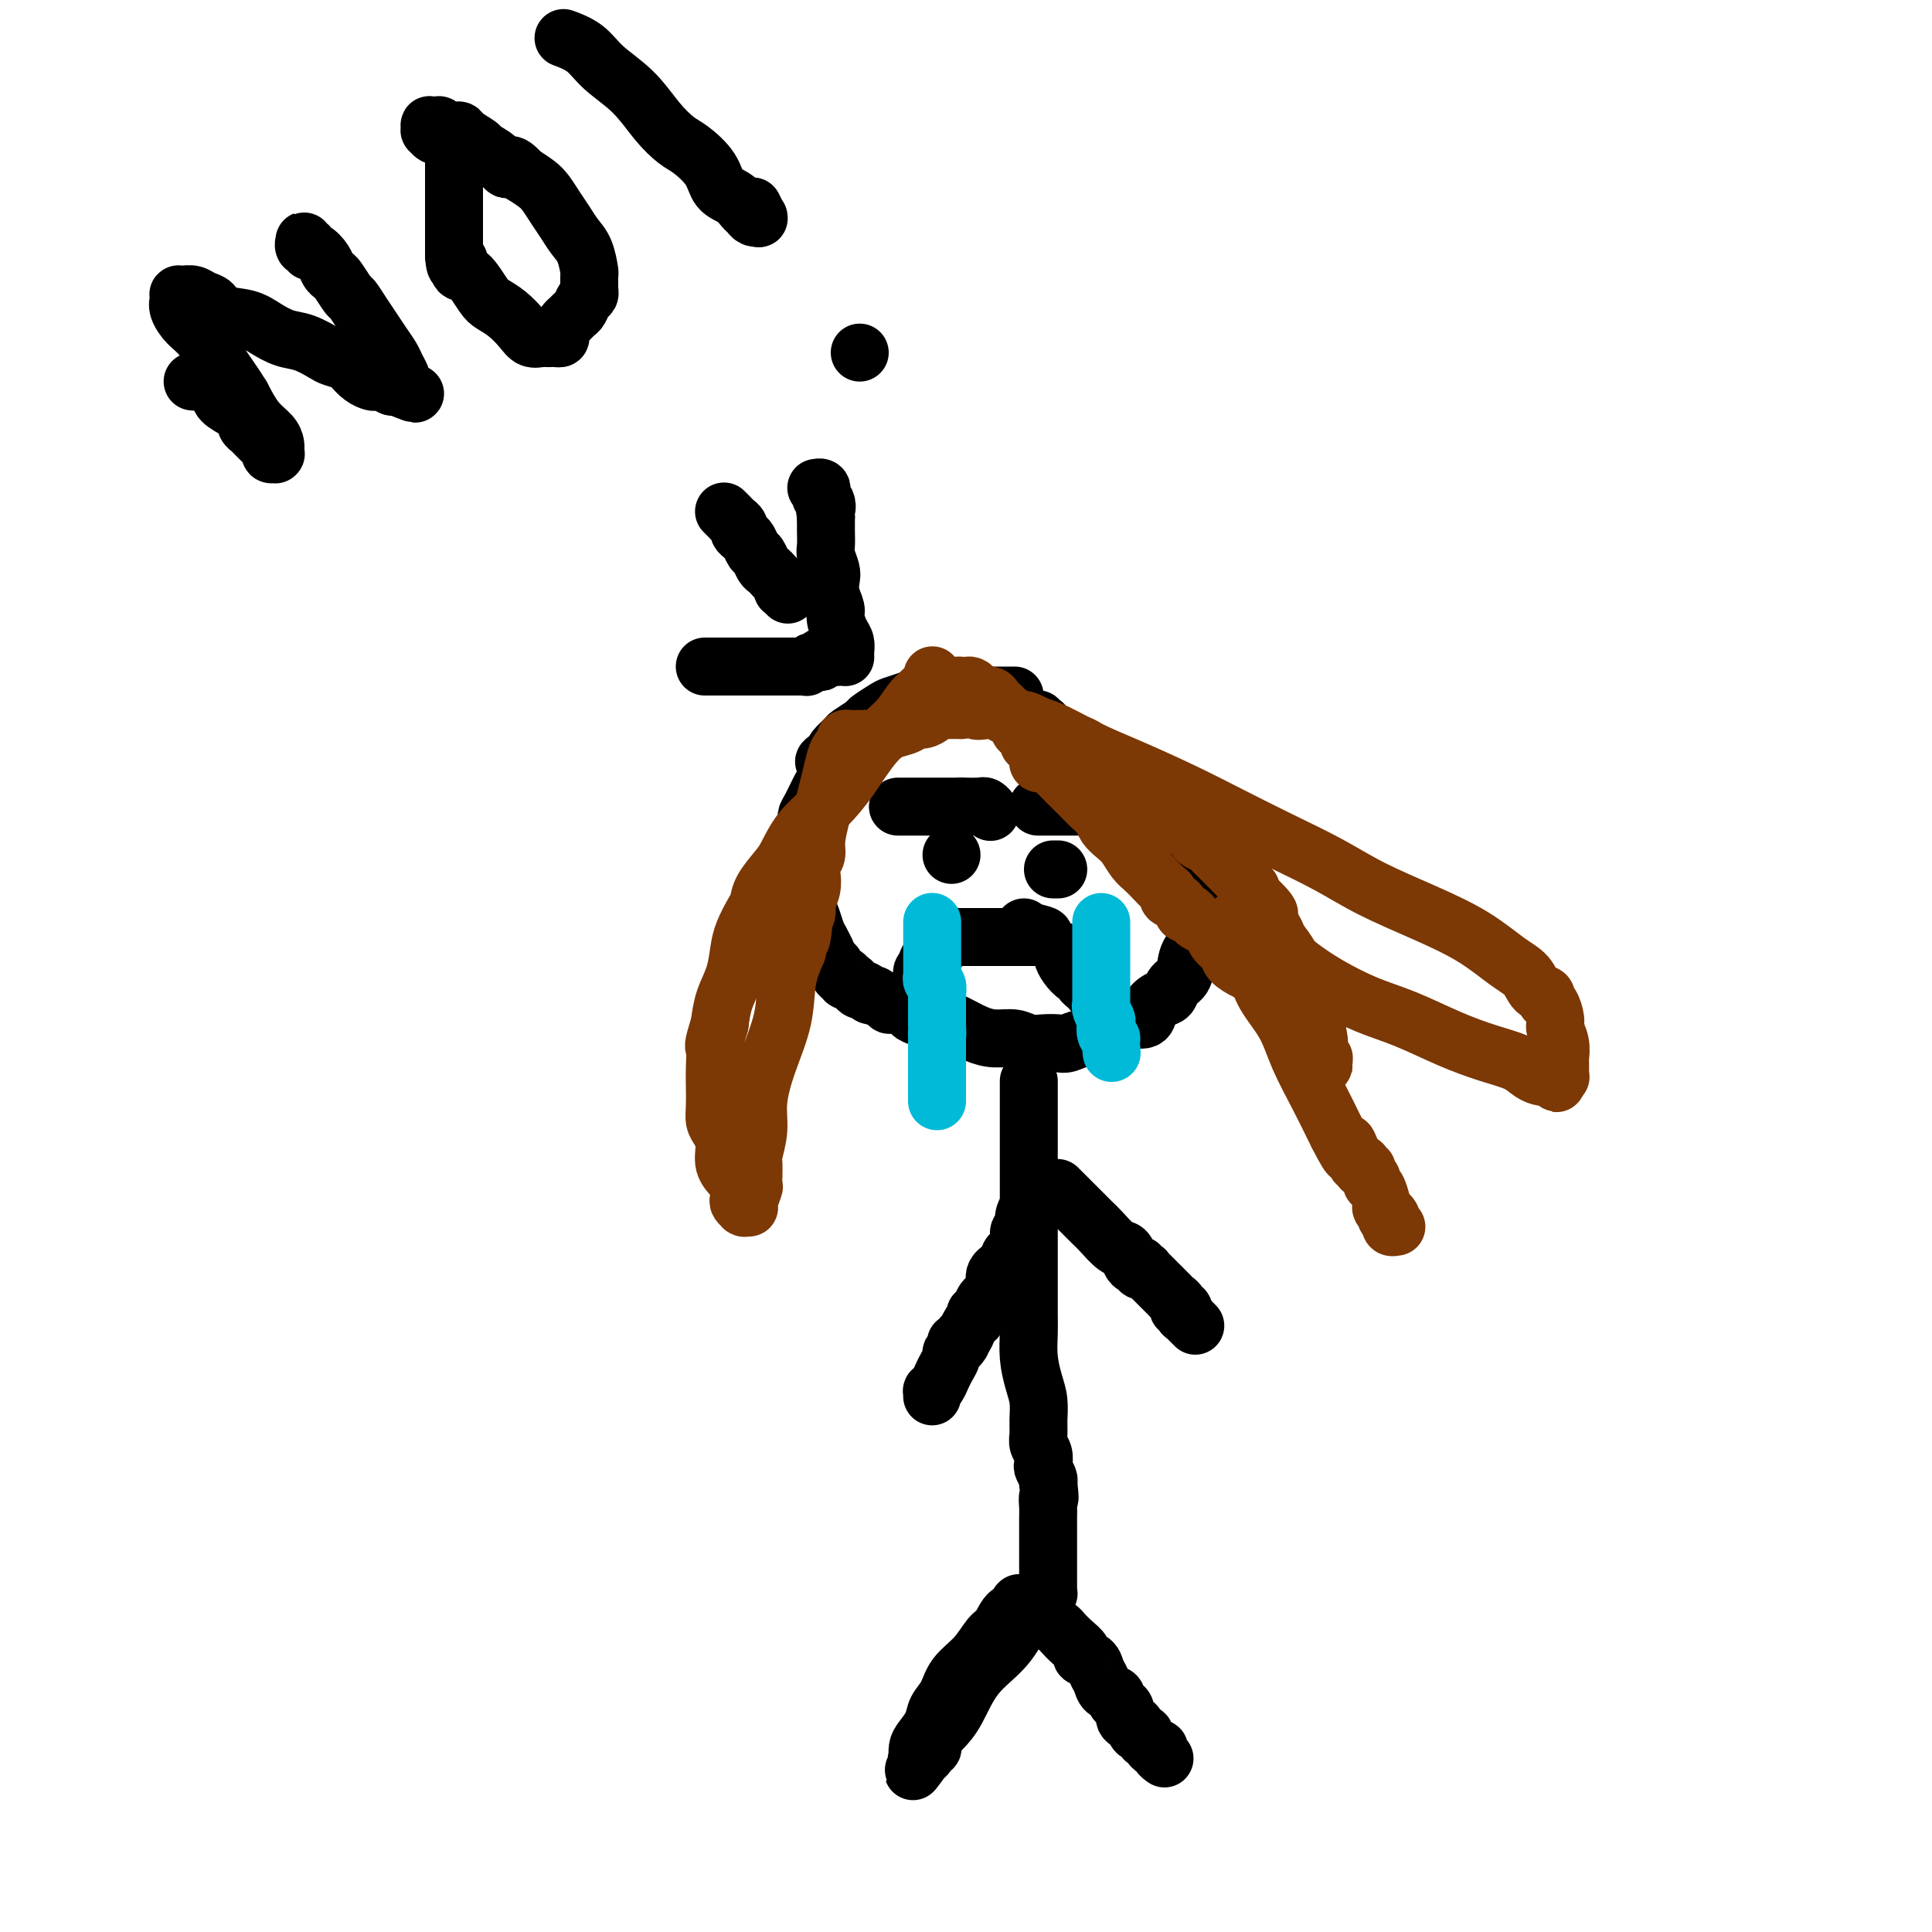 <svg viewBox='0 0 400 400' version='1.1' xmlns='http://www.w3.org/2000/svg' xmlns:xlink='http://www.w3.org/1999/xlink'><g fill='none' stroke='#000000' stroke-width='12' stroke-linecap='round' stroke-linejoin='round'><path d='M210,144c0.065,0.000 0.130,0.000 0,0c-0.130,-0.000 -0.454,-0.000 -1,0c-0.546,0.000 -1.314,0.000 -2,0c-0.686,-0.000 -1.289,-0.001 -2,0c-0.711,0.001 -1.530,0.003 -3,0c-1.470,-0.003 -3.591,-0.012 -5,0c-1.409,0.012 -2.105,0.043 -3,0c-0.895,-0.043 -1.988,-0.162 -3,0c-1.012,0.162 -1.943,0.606 -3,1c-1.057,0.394 -2.242,0.740 -3,1c-0.758,0.260 -1.091,0.436 -2,1c-0.909,0.564 -2.395,1.517 -3,2c-0.605,0.483 -0.331,0.497 -1,1c-0.669,0.503 -2.282,1.496 -3,2c-0.718,0.504 -0.539,0.520 -1,1c-0.461,0.480 -1.560,1.423 -2,2c-0.440,0.577 -0.220,0.789 0,1'/><path d='M173,156c-3.246,2.144 -2.362,1.506 -2,2c0.362,0.494 0.203,2.122 0,3c-0.203,0.878 -0.451,1.006 -1,2c-0.549,0.994 -1.401,2.853 -2,4c-0.599,1.147 -0.945,1.581 -1,2c-0.055,0.419 0.181,0.822 0,2c-0.181,1.178 -0.781,3.131 -1,4c-0.219,0.869 -0.059,0.656 0,1c0.059,0.344 0.015,1.247 0,2c-0.015,0.753 -0.001,1.357 0,2c0.001,0.643 -0.011,1.326 0,2c0.011,0.674 0.044,1.339 0,2c-0.044,0.661 -0.167,1.317 0,2c0.167,0.683 0.623,1.392 1,2c0.377,0.608 0.675,1.114 1,2c0.325,0.886 0.679,2.154 1,3c0.321,0.846 0.611,1.272 1,2c0.389,0.728 0.877,1.758 1,2c0.123,0.242 -0.121,-0.304 0,0c0.121,0.304 0.606,1.459 1,2c0.394,0.541 0.697,0.470 1,1c0.303,0.530 0.606,1.661 1,2c0.394,0.339 0.879,-0.115 1,0c0.121,0.115 -0.122,0.800 0,1c0.122,0.200 0.610,-0.086 1,0c0.390,0.086 0.682,0.545 1,1c0.318,0.455 0.663,0.905 1,1c0.337,0.095 0.668,-0.167 1,0c0.332,0.167 0.666,0.762 1,1c0.334,0.238 0.667,0.119 1,0'/><path d='M181,206c1.634,1.090 1.717,0.817 2,1c0.283,0.183 0.764,0.824 1,1c0.236,0.176 0.226,-0.111 1,0c0.774,0.111 2.331,0.620 3,1c0.669,0.380 0.450,0.630 1,1c0.550,0.370 1.868,0.860 3,1c1.132,0.140 2.078,-0.069 3,0c0.922,0.069 1.822,0.414 3,1c1.178,0.586 2.636,1.411 4,2c1.364,0.589 2.634,0.942 4,1c1.366,0.058 2.826,-0.180 4,0c1.174,0.180 2.060,0.776 3,1c0.940,0.224 1.932,0.075 3,0c1.068,-0.075 2.210,-0.075 3,0c0.790,0.075 1.227,0.224 2,0c0.773,-0.224 1.882,-0.821 3,-1c1.118,-0.179 2.244,0.059 3,0c0.756,-0.059 1.143,-0.414 2,-1c0.857,-0.586 2.183,-1.404 3,-2c0.817,-0.596 1.126,-0.971 2,-1c0.874,-0.029 2.313,0.287 3,0c0.687,-0.287 0.622,-1.177 1,-2c0.378,-0.823 1.199,-1.578 2,-2c0.801,-0.422 1.580,-0.511 2,-1c0.420,-0.489 0.480,-1.380 1,-2c0.520,-0.620 1.501,-0.971 2,-2c0.499,-1.029 0.515,-2.737 1,-4c0.485,-1.263 1.439,-2.081 2,-3c0.561,-0.919 0.728,-1.940 1,-3c0.272,-1.060 0.649,-2.160 1,-3c0.351,-0.840 0.675,-1.420 1,-2'/><path d='M251,187c0.932,-2.492 0.262,-1.223 0,-1c-0.262,0.223 -0.115,-0.600 0,-1c0.115,-0.400 0.199,-0.376 0,-1c-0.199,-0.624 -0.679,-1.894 -1,-3c-0.321,-1.106 -0.482,-2.046 -1,-3c-0.518,-0.954 -1.393,-1.920 -2,-3c-0.607,-1.080 -0.946,-2.274 -1,-3c-0.054,-0.726 0.179,-0.983 0,-1c-0.179,-0.017 -0.769,0.207 -1,0c-0.231,-0.207 -0.104,-0.844 0,-1c0.104,-0.156 0.186,0.168 0,0c-0.186,-0.168 -0.639,-0.830 -1,-1c-0.361,-0.170 -0.632,0.151 -1,0c-0.368,-0.151 -0.835,-0.773 -1,-1c-0.165,-0.227 -0.028,-0.060 0,0c0.028,0.060 -0.052,0.012 0,0c0.052,-0.012 0.235,0.012 0,0c-0.235,-0.012 -0.890,-0.058 -1,0c-0.110,0.058 0.325,0.222 0,0c-0.325,-0.222 -1.410,-0.829 -2,-1c-0.590,-0.171 -0.684,0.094 -1,0c-0.316,-0.094 -0.855,-0.547 -1,-1c-0.145,-0.453 0.105,-0.906 0,-1c-0.105,-0.094 -0.564,0.171 -1,0c-0.436,-0.171 -0.848,-0.778 -1,-1c-0.152,-0.222 -0.044,-0.060 0,0c0.044,0.060 0.026,0.016 0,0c-0.026,-0.016 -0.058,-0.004 0,0c0.058,0.004 0.208,0.001 0,0c-0.208,-0.001 -0.774,-0.000 -1,0c-0.226,0.000 -0.113,0.000 0,0'/><path d='M234,164c-1.770,-1.016 -1.195,-1.056 -1,-1c0.195,0.056 0.011,0.208 0,0c-0.011,-0.208 0.152,-0.777 0,-1c-0.152,-0.223 -0.619,-0.101 -1,0c-0.381,0.101 -0.677,0.181 -1,0c-0.323,-0.181 -0.674,-0.623 -1,-1c-0.326,-0.377 -0.626,-0.690 -1,-1c-0.374,-0.310 -0.820,-0.618 -1,-1c-0.180,-0.382 -0.093,-0.837 0,-1c0.093,-0.163 0.191,-0.035 0,0c-0.191,0.035 -0.670,-0.022 -1,0c-0.330,0.022 -0.512,0.122 -1,0c-0.488,-0.122 -1.282,-0.466 -2,-1c-0.718,-0.534 -1.359,-1.257 -2,-2c-0.641,-0.743 -1.281,-1.506 -2,-2c-0.719,-0.494 -1.517,-0.720 -2,-1c-0.483,-0.280 -0.650,-0.615 -1,-1c-0.350,-0.385 -0.881,-0.821 -1,-1c-0.119,-0.179 0.175,-0.099 0,0c-0.175,0.099 -0.820,0.219 -1,0c-0.180,-0.219 0.106,-0.777 0,-1c-0.106,-0.223 -0.603,-0.112 -1,0c-0.397,0.112 -0.695,0.226 -1,0c-0.305,-0.226 -0.617,-0.793 -1,-1c-0.383,-0.207 -0.838,-0.056 -1,0c-0.162,0.056 -0.029,0.015 0,0c0.029,-0.015 -0.044,-0.004 0,0c0.044,0.004 0.204,0.001 0,0c-0.204,-0.001 -0.773,-0.000 -1,0c-0.227,0.000 -0.114,0.000 0,0'/><path d='M210,148c-3.940,-2.476 -1.792,-0.667 -1,0c0.792,0.667 0.226,0.190 0,0c-0.226,-0.190 -0.113,-0.095 0,0'/><path d='M197,177c0.000,0.000 0.000,0.000 0,0c0.000,0.000 0.000,0.000 0,0c0.000,0.000 0.000,0.000 0,0'/><path d='M219,180c-0.030,0.000 -0.060,0.000 0,0c0.060,0.000 0.208,0.000 0,0c-0.208,0.000 -0.774,0.000 -1,0c-0.226,0.000 -0.113,0.000 0,0'/><path d='M197,194c-0.006,0.000 -0.013,0.000 0,0c0.013,0.000 0.045,0.000 0,0c-0.045,0.000 -0.167,0.000 0,0c0.167,-0.000 0.623,0.000 1,0c0.377,0.000 0.675,0.000 1,0c0.325,0.000 0.679,0.000 1,0c0.321,0.000 0.611,0.000 1,0c0.389,0.000 0.878,0.000 1,0c0.122,0.000 -0.122,0.000 0,0c0.122,0.000 0.609,0.000 1,0c0.391,0.000 0.685,0.000 1,0c0.315,0.000 0.650,0.000 1,0c0.350,0.000 0.713,0.000 1,0c0.287,0.000 0.496,0.000 1,0c0.504,0.000 1.302,0.000 2,0c0.698,0.000 1.297,-0.000 2,0c0.703,0.000 1.509,0.000 2,0c0.491,0.000 0.668,-0.000 1,0c0.332,0.000 0.820,0.000 1,0c0.180,0.000 0.051,-0.000 0,0c-0.051,0.000 -0.026,0.000 0,0'/><path d='M215,194c2.679,-0.167 0.375,-0.583 -1,-1c-1.375,-0.417 -1.821,-0.833 -2,-1c-0.179,-0.167 -0.089,-0.083 0,0'/><path d='M150,106c-0.091,-0.089 -0.183,-0.179 0,0c0.183,0.179 0.640,0.626 1,1c0.360,0.374 0.621,0.677 1,1c0.379,0.323 0.875,0.668 1,1c0.125,0.332 -0.121,0.651 0,1c0.121,0.349 0.610,0.727 1,1c0.390,0.273 0.682,0.440 1,1c0.318,0.560 0.663,1.512 1,2c0.337,0.488 0.668,0.512 1,1c0.332,0.488 0.667,1.440 1,2c0.333,0.560 0.663,0.728 1,1c0.337,0.272 0.679,0.647 1,1c0.321,0.353 0.621,0.682 1,1c0.379,0.318 0.837,0.625 1,1c0.163,0.375 0.030,0.819 0,1c-0.030,0.181 0.044,0.100 0,0c-0.044,-0.100 -0.204,-0.219 0,0c0.204,0.219 0.773,0.777 1,1c0.227,0.223 0.114,0.112 0,0'/><path d='M146,138c0.025,0.000 0.051,0.000 0,0c-0.051,-0.000 -0.177,-0.000 0,0c0.177,0.000 0.657,0.000 1,0c0.343,-0.000 0.550,-0.000 1,0c0.450,0.000 1.145,0.000 2,0c0.855,-0.000 1.872,-0.000 3,0c1.128,0.000 2.367,0.000 3,0c0.633,-0.000 0.660,-0.000 1,0c0.340,0.000 0.994,0.000 2,0c1.006,-0.000 2.365,-0.000 3,0c0.635,0.000 0.548,0.001 1,0c0.452,-0.001 1.445,-0.004 2,0c0.555,0.004 0.673,0.015 1,0c0.327,-0.015 0.862,-0.056 1,0c0.138,0.056 -0.122,0.207 0,0c0.122,-0.207 0.625,-0.774 1,-1c0.375,-0.226 0.622,-0.113 1,0c0.378,0.113 0.889,0.226 1,0c0.111,-0.226 -0.176,-0.793 0,-1c0.176,-0.207 0.817,-0.056 1,0c0.183,0.056 -0.090,0.016 0,0c0.090,-0.016 0.545,-0.008 1,0'/><path d='M172,136c4.204,-0.309 1.715,-0.083 1,0c-0.715,0.083 0.344,0.022 1,0c0.656,-0.022 0.908,-0.006 1,0c0.092,0.006 0.025,0.002 0,0c-0.025,-0.002 -0.007,-0.000 0,0c0.007,0.000 0.002,-0.000 0,0c-0.002,0.000 -0.000,0.001 0,0c0.000,-0.001 -0.000,-0.002 0,0c0.000,0.002 0.001,0.008 0,0c-0.001,-0.008 -0.003,-0.032 0,0c0.003,0.032 0.011,0.118 0,0c-0.011,-0.118 -0.040,-0.439 0,-1c0.040,-0.561 0.151,-1.360 0,-2c-0.151,-0.640 -0.562,-1.120 -1,-2c-0.438,-0.880 -0.901,-2.160 -1,-3c-0.099,-0.840 0.166,-1.240 0,-2c-0.166,-0.760 -0.762,-1.879 -1,-3c-0.238,-1.121 -0.116,-2.244 0,-3c0.116,-0.756 0.227,-1.143 0,-2c-0.227,-0.857 -0.793,-2.183 -1,-3c-0.207,-0.817 -0.055,-1.126 0,-2c0.055,-0.874 0.015,-2.312 0,-3c-0.015,-0.688 -0.004,-0.625 0,-1c0.004,-0.375 0.002,-1.187 0,-2'/><path d='M171,107c-0.635,-4.428 -0.222,-2.497 0,-2c0.222,0.497 0.252,-0.441 0,-1c-0.252,-0.559 -0.786,-0.738 -1,-1c-0.214,-0.262 -0.109,-0.606 0,-1c0.109,-0.394 0.222,-0.837 0,-1c-0.222,-0.163 -0.778,-0.047 -1,0c-0.222,0.047 -0.111,0.023 0,0'/><path d='M40,79c-0.107,-0.013 -0.214,-0.026 0,0c0.214,0.026 0.747,0.091 1,0c0.253,-0.091 0.224,-0.337 1,0c0.776,0.337 2.355,1.256 3,2c0.645,0.744 0.354,1.312 1,2c0.646,0.688 2.229,1.494 3,2c0.771,0.506 0.730,0.712 1,1c0.270,0.288 0.851,0.659 1,1c0.149,0.341 -0.133,0.651 0,1c0.133,0.349 0.681,0.737 1,1c0.319,0.263 0.410,0.400 1,1c0.590,0.600 1.678,1.663 2,2c0.322,0.337 -0.124,-0.053 0,0c0.124,0.053 0.818,0.550 1,1c0.182,0.450 -0.147,0.853 0,1c0.147,0.147 0.771,0.036 1,0c0.229,-0.036 0.062,0.002 0,0c-0.062,-0.002 -0.018,-0.045 0,0c0.018,0.045 0.010,0.176 0,0c-0.010,-0.176 -0.022,-0.660 0,-1c0.022,-0.340 0.078,-0.534 0,-1c-0.078,-0.466 -0.290,-1.202 -1,-2c-0.710,-0.798 -1.917,-1.656 -3,-3c-1.083,-1.344 -2.041,-3.172 -3,-5'/><path d='M50,82c-1.786,-2.889 -2.752,-4.111 -4,-6c-1.248,-1.889 -2.779,-4.443 -4,-6c-1.221,-1.557 -2.132,-2.116 -3,-3c-0.868,-0.884 -1.695,-2.093 -2,-3c-0.305,-0.907 -0.090,-1.512 0,-2c0.090,-0.488 0.054,-0.860 0,-1c-0.054,-0.140 -0.127,-0.050 0,0c0.127,0.050 0.454,0.059 1,0c0.546,-0.059 1.311,-0.185 2,0c0.689,0.185 1.303,0.682 2,1c0.697,0.318 1.477,0.456 2,1c0.523,0.544 0.789,1.493 2,2c1.211,0.507 3.368,0.574 5,1c1.632,0.426 2.739,1.213 4,2c1.261,0.787 2.674,1.573 4,2c1.326,0.427 2.564,0.495 4,1c1.436,0.505 3.070,1.448 4,2c0.930,0.552 1.156,0.712 2,1c0.844,0.288 2.305,0.704 3,1c0.695,0.296 0.624,0.470 1,1c0.376,0.530 1.200,1.414 2,2c0.800,0.586 1.577,0.875 2,1c0.423,0.125 0.492,0.086 1,0c0.508,-0.086 1.457,-0.219 2,0c0.543,0.219 0.681,0.791 1,1c0.319,0.209 0.817,0.056 1,0c0.183,-0.056 0.049,-0.015 0,0c-0.049,0.015 -0.014,0.004 0,0c0.014,-0.004 0.007,-0.002 0,0'/><path d='M82,80c7.188,2.943 2.659,0.801 1,0c-1.659,-0.801 -0.448,-0.259 0,0c0.448,0.259 0.132,0.236 0,0c-0.132,-0.236 -0.080,-0.685 0,-1c0.080,-0.315 0.187,-0.496 0,-1c-0.187,-0.504 -0.669,-1.331 -1,-2c-0.331,-0.669 -0.513,-1.181 -1,-2c-0.487,-0.819 -1.281,-1.943 -2,-3c-0.719,-1.057 -1.362,-2.045 -2,-3c-0.638,-0.955 -1.270,-1.877 -2,-3c-0.730,-1.123 -1.558,-2.447 -2,-3c-0.442,-0.553 -0.499,-0.336 -1,-1c-0.501,-0.664 -1.447,-2.210 -2,-3c-0.553,-0.790 -0.712,-0.823 -1,-1c-0.288,-0.177 -0.703,-0.496 -1,-1c-0.297,-0.504 -0.476,-1.192 -1,-2c-0.524,-0.808 -1.394,-1.737 -2,-2c-0.606,-0.263 -0.947,0.139 -1,0c-0.053,-0.139 0.182,-0.818 0,-1c-0.182,-0.182 -0.781,0.133 -1,0c-0.219,-0.133 -0.059,-0.715 0,-1c0.059,-0.285 0.016,-0.272 0,0c-0.016,0.272 -0.004,0.804 0,1c0.004,0.196 0.001,0.056 0,0c-0.001,-0.056 -0.001,-0.028 0,0'/><path d='M94,30c0.000,0.004 0.000,0.008 0,0c0.000,-0.008 0.000,-0.027 0,0c0.000,0.027 0.000,0.102 0,0c0.000,-0.102 0.000,-0.379 0,0c0.000,0.379 0.000,1.414 0,2c0.000,0.586 0.000,0.722 0,1c0.000,0.278 0.000,0.698 0,1c0.000,0.302 0.000,0.485 0,1c0.000,0.515 0.000,1.360 0,2c0.000,0.640 -0.000,1.073 0,2c0.000,0.927 0.000,2.347 0,3c0.000,0.653 0.000,0.537 0,1c0.000,0.463 0.000,1.503 0,2c0.000,0.497 0.000,0.452 0,1c0.000,0.548 0.000,1.691 0,2c0.000,0.309 -0.000,-0.216 0,0c0.000,0.216 0.000,1.174 0,2c0.000,0.826 -0.000,1.522 0,2c0.000,0.478 0.000,0.739 0,1'/><path d='M94,53c0.248,3.664 0.866,1.324 1,1c0.134,-0.324 -0.218,1.368 0,2c0.218,0.632 1.007,0.203 2,1c0.993,0.797 2.191,2.820 3,4c0.809,1.180 1.229,1.518 2,2c0.771,0.482 1.894,1.110 3,2c1.106,0.890 2.194,2.042 3,3c0.806,0.958 1.329,1.721 2,2c0.671,0.279 1.490,0.075 2,0c0.510,-0.075 0.710,-0.022 1,0c0.290,0.022 0.669,0.013 1,0c0.331,-0.013 0.613,-0.031 1,0c0.387,0.031 0.877,0.110 1,0c0.123,-0.110 -0.122,-0.410 0,-1c0.122,-0.590 0.610,-1.471 1,-2c0.390,-0.529 0.683,-0.705 1,-1c0.317,-0.295 0.659,-0.709 1,-1c0.341,-0.291 0.680,-0.458 1,-1c0.320,-0.542 0.622,-1.459 1,-2c0.378,-0.541 0.834,-0.706 1,-1c0.166,-0.294 0.042,-0.719 0,-1c-0.042,-0.281 -0.003,-0.420 0,-1c0.003,-0.580 -0.030,-1.600 0,-2c0.030,-0.400 0.121,-0.179 0,-1c-0.121,-0.821 -0.455,-2.685 -1,-4c-0.545,-1.315 -1.300,-2.081 -2,-3c-0.700,-0.919 -1.345,-1.989 -2,-3c-0.655,-1.011 -1.320,-1.962 -2,-3c-0.680,-1.038 -1.375,-2.164 -2,-3c-0.625,-0.836 -1.178,-1.382 -2,-2c-0.822,-0.618 -1.911,-1.309 -3,-2'/><path d='M108,36c-2.772,-3.229 -2.701,-1.303 -3,-1c-0.299,0.303 -0.968,-1.019 -2,-2c-1.032,-0.981 -2.425,-1.621 -3,-2c-0.575,-0.379 -0.330,-0.498 -1,-1c-0.670,-0.502 -2.256,-1.388 -3,-2c-0.744,-0.612 -0.647,-0.949 -1,-1c-0.353,-0.051 -1.156,0.183 -2,0c-0.844,-0.183 -1.729,-0.782 -2,-1c-0.271,-0.218 0.071,-0.054 0,0c-0.071,0.054 -0.556,-0.001 -1,0c-0.444,0.001 -0.848,0.056 -1,0c-0.152,-0.056 -0.051,-0.225 0,0c0.051,0.225 0.052,0.845 0,1c-0.052,0.155 -0.158,-0.154 0,0c0.158,0.154 0.581,0.772 1,1c0.419,0.228 0.834,0.065 1,0c0.166,-0.065 0.083,-0.033 0,0'/><path d='M117,8c-0.027,-0.010 -0.053,-0.019 0,0c0.053,0.019 0.187,0.068 0,0c-0.187,-0.068 -0.694,-0.252 0,0c0.694,0.252 2.587,0.939 4,2c1.413,1.061 2.344,2.495 4,4c1.656,1.505 4.037,3.080 6,5c1.963,1.920 3.508,4.184 5,6c1.492,1.816 2.931,3.182 4,4c1.069,0.818 1.768,1.088 3,2c1.232,0.912 2.999,2.468 4,4c1.001,1.532 1.238,3.041 2,4c0.762,0.959 2.050,1.367 3,2c0.950,0.633 1.561,1.490 2,2c0.439,0.510 0.707,0.675 1,1c0.293,0.325 0.611,0.812 1,1c0.389,0.188 0.850,0.078 1,0c0.150,-0.078 -0.011,-0.124 0,0c0.011,0.124 0.195,0.418 0,0c-0.195,-0.418 -0.770,-1.548 -1,-2c-0.230,-0.452 -0.115,-0.226 0,0'/><path d='M178,73c0.000,0.000 0.000,0.000 0,0c0.000,0.000 0.000,0.000 0,0c-0.000,0.000 0.000,0.000 0,0'/><path d='M195,193c-0.033,-0.061 -0.065,-0.121 0,0c0.065,0.121 0.228,0.425 0,1c-0.228,0.575 -0.846,1.422 -1,2c-0.154,0.578 0.155,0.887 0,1c-0.155,0.113 -0.773,0.029 -1,0c-0.227,-0.029 -0.061,-0.004 0,0c0.061,0.004 0.017,-0.014 0,0c-0.017,0.014 -0.009,0.059 0,0c0.009,-0.059 0.017,-0.223 0,0c-0.017,0.223 -0.061,0.833 0,1c0.061,0.167 0.227,-0.109 0,0c-0.227,0.109 -0.845,0.604 -1,1c-0.155,0.396 0.155,0.695 0,1c-0.155,0.305 -0.773,0.618 -1,1c-0.227,0.382 -0.061,0.834 0,1c0.061,0.166 0.017,0.048 0,0c-0.017,-0.048 -0.009,-0.024 0,0'/><path d='M220,197c-0.004,0.019 -0.009,0.037 0,0c0.009,-0.037 0.031,-0.130 0,0c-0.031,0.130 -0.114,0.482 0,1c0.114,0.518 0.427,1.200 1,2c0.573,0.800 1.407,1.717 2,2c0.593,0.283 0.944,-0.067 1,0c0.056,0.067 -0.182,0.553 0,1c0.182,0.447 0.785,0.856 1,1c0.215,0.144 0.044,0.025 0,0c-0.044,-0.025 0.040,0.045 0,0c-0.040,-0.045 -0.203,-0.204 0,0c0.203,0.204 0.772,0.773 1,1c0.228,0.227 0.114,0.114 0,0'/><path d='M226,205c0.933,1.244 0.267,0.356 0,0c-0.267,-0.356 -0.133,-0.178 0,0'/><path d='M186,167c-0.008,0.000 -0.016,0.000 0,0c0.016,0.000 0.056,0.000 0,0c-0.056,0.000 -0.207,0.000 0,0c0.207,0.000 0.774,0.000 1,0c0.226,0.000 0.112,0.000 0,0c-0.112,0.000 -0.220,0.000 0,0c0.220,0.000 0.770,0.000 1,0c0.230,0.000 0.141,0.000 0,0c-0.141,0.000 -0.333,0.000 0,0c0.333,0.000 1.192,-0.000 2,0c0.808,0.000 1.564,0.000 2,0c0.436,0.000 0.550,0.000 1,0c0.450,0.000 1.234,0.000 2,0c0.766,0.000 1.514,0.000 2,0c0.486,0.000 0.710,-0.000 1,0c0.290,0.000 0.645,0.000 1,0'/><path d='M199,167c2.416,0.001 1.958,0.004 2,0c0.042,-0.004 0.586,-0.015 1,0c0.414,0.015 0.699,0.057 1,0c0.301,-0.057 0.617,-0.211 1,0c0.383,0.211 0.834,0.788 1,1c0.166,0.212 0.047,0.061 0,0c-0.047,-0.061 -0.024,-0.030 0,0'/><path d='M215,167c-0.104,0.000 -0.207,0.000 0,0c0.207,0.000 0.726,0.000 1,0c0.274,0.000 0.304,0.000 1,0c0.696,0.000 2.059,0.000 3,0c0.941,0.000 1.461,0.000 2,0c0.539,0.000 1.096,0.000 2,0c0.904,0.000 2.155,0.000 3,0c0.845,0.000 1.284,0.000 2,0c0.716,0.000 1.708,0.000 2,0c0.292,0.000 -0.118,-0.000 0,0c0.118,0.000 0.762,0.000 1,0c0.238,0.000 0.068,0.000 0,0c-0.068,0.000 -0.034,0.000 0,0'/></g>
<g fill='none' stroke='#00BAD8' stroke-width='12' stroke-linecap='round' stroke-linejoin='round'><path d='M228,191c0.000,-0.095 0.000,-0.189 0,0c-0.000,0.189 -0.000,0.662 0,1c0.000,0.338 0.000,0.542 0,1c-0.000,0.458 -0.000,1.169 0,2c0.000,0.831 0.000,1.780 0,3c-0.000,1.220 -0.000,2.709 0,4c0.000,1.291 0.000,2.384 0,3c-0.000,0.616 -0.001,0.755 0,1c0.001,0.245 0.004,0.594 0,1c-0.004,0.406 -0.015,0.867 0,1c0.015,0.133 0.056,-0.063 0,0c-0.056,0.063 -0.207,0.385 0,1c0.207,0.615 0.774,1.523 1,2c0.226,0.477 0.113,0.524 0,1c-0.113,0.476 -0.226,1.381 0,2c0.226,0.619 0.793,0.950 1,1c0.207,0.050 0.056,-0.183 0,0c-0.056,0.183 -0.015,0.781 0,1c0.015,0.219 0.004,0.059 0,0c-0.004,-0.059 -0.001,-0.017 0,0c0.001,0.017 0.001,0.008 0,0'/><path d='M230,216c0.311,3.889 0.089,1.111 0,0c-0.089,-1.111 -0.044,-0.556 0,0'/><path d='M193,191c-0.000,-0.115 -0.000,-0.230 0,0c0.000,0.230 0.000,0.804 0,2c-0.000,1.196 -0.000,3.014 0,4c0.000,0.986 0.000,1.139 0,2c-0.000,0.861 -0.001,2.430 0,3c0.001,0.570 0.004,0.140 0,0c-0.004,-0.140 -0.015,0.008 0,0c0.015,-0.008 0.057,-0.172 0,0c-0.057,0.172 -0.211,0.680 0,1c0.211,0.320 0.789,0.453 1,1c0.211,0.547 0.057,1.510 0,2c-0.057,0.490 -0.015,0.509 0,1c0.015,0.491 0.004,1.455 0,2c-0.004,0.545 -0.001,0.672 0,1c0.001,0.328 0.000,0.858 0,1c-0.000,0.142 -0.000,-0.102 0,0c0.000,0.102 0.000,0.551 0,1'/><path d='M194,212c0.155,3.686 0.041,2.402 0,2c-0.041,-0.402 -0.011,0.077 0,1c0.011,0.923 0.003,2.290 0,3c-0.003,0.710 -0.001,0.764 0,1c0.001,0.236 0.000,0.656 0,1c-0.000,0.344 -0.000,0.613 0,1c0.000,0.387 0.000,0.892 0,1c-0.000,0.108 -0.000,-0.181 0,0c0.000,0.181 0.000,0.833 0,1c-0.000,0.167 -0.000,-0.152 0,0c0.000,0.152 0.000,0.773 0,1c-0.000,0.227 -0.000,0.060 0,0c0.000,-0.060 0.000,-0.012 0,0c-0.000,0.012 -0.000,-0.011 0,0c0.000,0.011 0.000,0.055 0,0c-0.000,-0.055 -0.000,-0.208 0,0c0.000,0.208 0.000,0.776 0,1c-0.000,0.224 -0.000,0.102 0,0c0.000,-0.102 0.000,-0.185 0,0c-0.000,0.185 -0.000,0.638 0,1c0.000,0.362 0.000,0.633 0,1c-0.000,0.367 -0.000,0.830 0,1c0.000,0.170 0.000,0.045 0,0c0.000,-0.045 -0.000,-0.012 0,0c0.000,0.012 0.000,0.003 0,0c0.000,-0.003 -0.000,-0.001 0,0c0.000,0.001 0.000,0.000 0,0'/></g>
<g fill='none' stroke='#000000' stroke-width='12' stroke-linecap='round' stroke-linejoin='round'><path d='M213,224c0.000,-0.148 0.000,-0.295 0,0c-0.000,0.295 -0.000,1.033 0,2c0.000,0.967 0.000,2.164 0,4c-0.000,1.836 -0.000,4.311 0,7c0.000,2.689 0.000,5.593 0,8c-0.000,2.407 -0.000,4.317 0,6c0.000,1.683 0.000,3.138 0,5c-0.000,1.862 -0.001,4.132 0,6c0.001,1.868 0.003,3.336 0,5c-0.003,1.664 -0.011,3.526 0,5c0.011,1.474 0.041,2.561 0,4c-0.041,1.439 -0.154,3.229 0,5c0.154,1.771 0.576,3.524 1,5c0.424,1.476 0.849,2.674 1,4c0.151,1.326 0.027,2.779 0,4c-0.027,1.221 0.044,2.210 0,3c-0.044,0.790 -0.204,1.381 0,2c0.204,0.619 0.773,1.265 1,2c0.227,0.735 0.112,1.558 0,2c-0.112,0.442 -0.223,0.504 0,1c0.223,0.496 0.778,1.428 1,2c0.222,0.572 0.111,0.786 0,1'/><path d='M217,307c0.619,4.606 0.166,3.121 0,3c-0.166,-0.121 -0.044,1.121 0,2c0.044,0.879 0.012,1.394 0,2c-0.012,0.606 -0.003,1.303 0,2c0.003,0.697 0.001,1.394 0,2c-0.001,0.606 -0.000,1.123 0,2c0.000,0.877 0.000,2.116 0,3c-0.000,0.884 -0.000,1.414 0,2c0.000,0.586 -0.000,1.228 0,2c0.000,0.772 0.000,1.675 0,2c-0.000,0.325 -0.000,0.073 0,0c0.000,-0.073 0.001,0.033 0,0c-0.001,-0.033 -0.004,-0.205 0,0c0.004,0.205 0.015,0.786 0,1c-0.015,0.214 -0.056,0.061 0,0c0.056,-0.061 0.210,-0.028 0,0c-0.210,0.028 -0.783,0.052 -1,0c-0.217,-0.052 -0.078,-0.182 0,0c0.078,0.182 0.097,0.674 0,1c-0.097,0.326 -0.308,0.485 -1,1c-0.692,0.515 -1.865,1.387 -3,3c-1.135,1.613 -2.231,3.966 -4,6c-1.769,2.034 -4.212,3.749 -6,6c-1.788,2.251 -2.923,5.038 -4,7c-1.077,1.962 -2.096,3.099 -3,4c-0.904,0.901 -1.691,1.565 -2,2c-0.309,0.435 -0.138,0.641 0,1c0.138,0.359 0.243,0.869 0,1c-0.243,0.131 -0.835,-0.119 -1,0c-0.165,0.119 0.096,0.605 0,1c-0.096,0.395 -0.548,0.697 -1,1'/><path d='M191,364c-3.962,5.275 -0.865,1.462 0,0c0.865,-1.462 -0.500,-0.572 -1,0c-0.500,0.572 -0.134,0.827 0,1c0.134,0.173 0.038,0.266 0,0c-0.038,-0.266 -0.017,-0.889 0,-1c0.017,-0.111 0.031,0.291 0,0c-0.031,-0.291 -0.107,-1.273 0,-2c0.107,-0.727 0.397,-1.198 1,-2c0.603,-0.802 1.519,-1.935 2,-3c0.481,-1.065 0.527,-2.061 1,-3c0.473,-0.939 1.373,-1.822 2,-3c0.627,-1.178 0.983,-2.653 2,-4c1.017,-1.347 2.697,-2.566 4,-4c1.303,-1.434 2.230,-3.081 3,-4c0.770,-0.919 1.383,-1.108 2,-2c0.617,-0.892 1.237,-2.487 2,-3c0.763,-0.513 1.669,0.055 2,0c0.331,-0.055 0.089,-0.733 0,-1c-0.089,-0.267 -0.024,-0.124 0,0c0.024,0.124 0.005,0.229 0,0c-0.005,-0.229 0.002,-0.794 0,-1c-0.002,-0.206 -0.014,-0.055 0,0c0.014,0.055 0.055,0.015 0,0c-0.055,-0.015 -0.207,-0.005 0,0c0.207,0.005 0.774,0.004 1,0c0.226,-0.004 0.112,-0.011 0,0c-0.112,0.011 -0.223,0.042 0,0c0.223,-0.042 0.778,-0.155 1,0c0.222,0.155 0.111,0.577 0,1'/><path d='M213,333c2.759,-1.970 2.156,0.105 2,1c-0.156,0.895 0.134,0.611 1,1c0.866,0.389 2.307,1.452 3,2c0.693,0.548 0.637,0.580 1,1c0.363,0.420 1.144,1.229 2,2c0.856,0.771 1.788,1.505 2,2c0.212,0.495 -0.295,0.752 0,1c0.295,0.248 1.393,0.486 2,1c0.607,0.514 0.722,1.303 1,2c0.278,0.697 0.718,1.300 1,2c0.282,0.700 0.406,1.496 1,2c0.594,0.504 1.660,0.716 2,1c0.340,0.284 -0.045,0.639 0,1c0.045,0.361 0.519,0.726 1,1c0.481,0.274 0.969,0.456 1,1c0.031,0.544 -0.394,1.451 0,2c0.394,0.549 1.608,0.739 2,1c0.392,0.261 -0.038,0.592 0,1c0.038,0.408 0.545,0.893 1,1c0.455,0.107 0.857,-0.165 1,0c0.143,0.165 0.027,0.766 0,1c-0.027,0.234 0.035,0.100 0,0c-0.035,-0.100 -0.168,-0.168 0,0c0.168,0.168 0.637,0.571 1,1c0.363,0.429 0.619,0.886 1,1c0.381,0.114 0.887,-0.113 1,0c0.113,0.113 -0.165,0.566 0,1c0.165,0.434 0.775,0.848 1,1c0.225,0.152 0.064,0.044 0,0c-0.064,-0.044 -0.032,-0.022 0,0'/><path d='M219,246c0.012,0.012 0.023,0.024 0,0c-0.023,-0.024 -0.082,-0.082 0,0c0.082,0.082 0.305,0.306 1,1c0.695,0.694 1.864,1.859 3,3c1.136,1.141 2.241,2.260 3,3c0.759,0.740 1.173,1.102 2,2c0.827,0.898 2.068,2.331 3,3c0.932,0.669 1.555,0.575 2,1c0.445,0.425 0.712,1.368 1,2c0.288,0.632 0.599,0.953 1,1c0.401,0.047 0.894,-0.182 1,0c0.106,0.182 -0.175,0.773 0,1c0.175,0.227 0.806,0.088 1,0c0.194,-0.088 -0.050,-0.126 0,0c0.050,0.126 0.394,0.415 1,1c0.606,0.585 1.473,1.466 2,2c0.527,0.534 0.715,0.722 1,1c0.285,0.278 0.669,0.648 1,1c0.331,0.352 0.611,0.687 1,1c0.389,0.313 0.889,0.606 1,1c0.111,0.394 -0.166,0.890 0,1c0.166,0.110 0.777,-0.166 1,0c0.223,0.166 0.060,0.776 0,1c-0.060,0.224 -0.017,0.064 0,0c0.017,-0.064 0.009,-0.032 0,0'/><path d='M245,272c4.333,4.333 2.167,2.167 0,0'/><path d='M214,246c0.000,-0.004 0.001,-0.008 0,0c-0.001,0.008 -0.003,0.029 0,0c0.003,-0.029 0.011,-0.107 0,0c-0.011,0.107 -0.040,0.400 0,1c0.040,0.600 0.150,1.508 0,2c-0.150,0.492 -0.561,0.568 -1,1c-0.439,0.432 -0.905,1.219 -1,2c-0.095,0.781 0.181,1.556 0,2c-0.181,0.444 -0.821,0.556 -1,1c-0.179,0.444 0.102,1.220 0,2c-0.102,0.780 -0.586,1.564 -1,2c-0.414,0.436 -0.759,0.525 -1,1c-0.241,0.475 -0.379,1.335 -1,2c-0.621,0.665 -1.725,1.135 -2,2c-0.275,0.865 0.280,2.126 0,3c-0.280,0.874 -1.396,1.363 -2,2c-0.604,0.637 -0.697,1.424 -1,2c-0.303,0.576 -0.816,0.941 -1,1c-0.184,0.059 -0.039,-0.187 0,0c0.039,0.187 -0.028,0.807 0,1c0.028,0.193 0.152,-0.041 0,0c-0.152,0.041 -0.579,0.357 -1,1c-0.421,0.643 -0.834,1.612 -1,2c-0.166,0.388 -0.083,0.194 0,0'/><path d='M200,276c-2.409,4.807 -1.430,1.823 -1,1c0.430,-0.823 0.311,0.515 0,1c-0.311,0.485 -0.816,0.116 -1,0c-0.184,-0.116 -0.048,0.021 0,0c0.048,-0.021 0.009,-0.198 0,0c-0.009,0.198 0.012,0.773 0,1c-0.012,0.227 -0.059,0.105 0,0c0.059,-0.105 0.223,-0.194 0,0c-0.223,0.194 -0.833,0.671 -1,1c-0.167,0.329 0.109,0.509 0,1c-0.109,0.491 -0.604,1.293 -1,2c-0.396,0.707 -0.695,1.317 -1,2c-0.305,0.683 -0.618,1.437 -1,2c-0.382,0.563 -0.834,0.936 -1,1c-0.166,0.064 -0.044,-0.179 0,0c0.044,0.179 0.012,0.780 0,1c-0.012,0.220 -0.003,0.059 0,0c0.003,-0.059 0.001,-0.017 0,0c-0.001,0.017 -0.000,0.008 0,0'/></g>
<g fill='none' stroke='#7C3805' stroke-width='12' stroke-linecap='round' stroke-linejoin='round'><path d='M193,140c0.038,-0.160 0.076,-0.321 0,0c-0.076,0.321 -0.266,1.123 -1,2c-0.734,0.877 -2.011,1.830 -3,3c-0.989,1.170 -1.689,2.559 -3,4c-1.311,1.441 -3.233,2.935 -5,5c-1.767,2.065 -3.378,4.701 -5,7c-1.622,2.299 -3.254,4.260 -5,6c-1.746,1.740 -3.606,3.257 -5,5c-1.394,1.743 -2.323,3.711 -3,5c-0.677,1.289 -1.102,1.899 -2,3c-0.898,1.101 -2.268,2.695 -3,4c-0.732,1.305 -0.825,2.322 -1,3c-0.175,0.678 -0.432,1.016 -1,2c-0.568,0.984 -1.448,2.615 -2,4c-0.552,1.385 -0.777,2.526 -1,4c-0.223,1.474 -0.445,3.281 -1,5c-0.555,1.719 -1.444,3.348 -2,5c-0.556,1.652 -0.778,3.326 -1,5'/><path d='M149,212c-1.619,5.272 -1.167,4.452 -1,5c0.167,0.548 0.047,2.464 0,4c-0.047,1.536 -0.023,2.693 0,4c0.023,1.307 0.043,2.765 0,4c-0.043,1.235 -0.148,2.246 0,3c0.148,0.754 0.551,1.251 1,2c0.449,0.749 0.944,1.748 1,3c0.056,1.252 -0.326,2.755 0,4c0.326,1.245 1.359,2.232 2,3c0.641,0.768 0.890,1.316 1,2c0.110,0.684 0.081,1.504 0,2c-0.081,0.496 -0.214,0.669 0,1c0.214,0.331 0.775,0.821 1,1c0.225,0.179 0.113,0.048 0,0c-0.113,-0.048 -0.226,-0.013 0,0c0.226,0.013 0.792,0.003 1,0c0.208,-0.003 0.060,0.002 0,0c-0.060,-0.002 -0.030,-0.011 0,0c0.030,0.011 0.061,0.041 0,0c-0.061,-0.041 -0.214,-0.155 0,-1c0.214,-0.845 0.793,-2.423 1,-3c0.207,-0.577 0.040,-0.153 0,-1c-0.040,-0.847 0.047,-2.964 0,-4c-0.047,-1.036 -0.226,-0.991 0,-2c0.226,-1.009 0.858,-3.073 1,-5c0.142,-1.927 -0.205,-3.718 0,-6c0.205,-2.282 0.962,-5.055 2,-8c1.038,-2.945 2.356,-6.062 3,-9c0.644,-2.938 0.612,-5.697 1,-8c0.388,-2.303 1.194,-4.152 2,-6'/><path d='M165,197c1.791,-8.800 1.268,-4.300 1,-3c-0.268,1.300 -0.282,-0.600 0,-2c0.282,-1.400 0.859,-2.300 1,-3c0.141,-0.700 -0.154,-1.198 0,-2c0.154,-0.802 0.759,-1.907 1,-3c0.241,-1.093 0.120,-2.175 0,-3c-0.120,-0.825 -0.239,-1.392 0,-2c0.239,-0.608 0.838,-1.257 1,-2c0.162,-0.743 -0.111,-1.582 0,-3c0.111,-1.418 0.607,-3.416 1,-5c0.393,-1.584 0.684,-2.753 1,-4c0.316,-1.247 0.658,-2.573 1,-4c0.342,-1.427 0.683,-2.957 1,-4c0.317,-1.043 0.610,-1.600 1,-2c0.390,-0.400 0.877,-0.643 1,-1c0.123,-0.357 -0.118,-0.828 0,-1c0.118,-0.172 0.594,-0.045 1,0c0.406,0.045 0.742,0.009 1,0c0.258,-0.009 0.438,0.009 1,0c0.562,-0.009 1.506,-0.043 2,0c0.494,0.043 0.537,0.165 1,0c0.463,-0.165 1.345,-0.618 2,-1c0.655,-0.382 1.082,-0.694 2,-1c0.918,-0.306 2.326,-0.608 3,-1c0.674,-0.392 0.614,-0.876 1,-1c0.386,-0.124 1.220,0.110 2,0c0.780,-0.110 1.507,-0.565 2,-1c0.493,-0.435 0.751,-0.848 1,-1c0.249,-0.152 0.490,-0.041 1,0c0.510,0.041 1.289,0.012 2,0c0.711,-0.012 1.356,-0.006 2,0'/><path d='M199,147c4.287,-1.092 3.005,-0.323 3,0c-0.005,0.323 1.267,0.198 2,0c0.733,-0.198 0.926,-0.471 2,0c1.074,0.471 3.029,1.684 4,2c0.971,0.316 0.960,-0.266 2,0c1.040,0.266 3.132,1.380 4,2c0.868,0.620 0.513,0.748 1,1c0.487,0.252 1.818,0.630 3,1c1.182,0.370 2.217,0.732 3,1c0.783,0.268 1.315,0.442 2,1c0.685,0.558 1.525,1.500 2,2c0.475,0.500 0.587,0.559 1,1c0.413,0.441 1.127,1.262 2,2c0.873,0.738 1.904,1.391 3,2c1.096,0.609 2.257,1.175 3,2c0.743,0.825 1.067,1.909 2,3c0.933,1.091 2.473,2.190 4,3c1.527,0.810 3.039,1.330 4,2c0.961,0.670 1.371,1.489 2,2c0.629,0.511 1.478,0.714 2,1c0.522,0.286 0.717,0.654 1,1c0.283,0.346 0.653,0.670 1,1c0.347,0.330 0.670,0.664 1,1c0.330,0.336 0.665,0.672 1,1c0.335,0.328 0.668,0.647 1,1c0.332,0.353 0.663,0.738 1,1c0.337,0.262 0.682,0.399 1,1c0.318,0.601 0.611,1.666 1,2c0.389,0.334 0.874,-0.064 1,0c0.126,0.064 -0.107,0.590 0,1c0.107,0.410 0.553,0.705 1,1'/><path d='M260,186c5.615,5.368 1.153,2.789 0,2c-1.153,-0.789 1.004,0.214 2,1c0.996,0.786 0.830,1.356 1,2c0.170,0.644 0.677,1.361 1,2c0.323,0.639 0.464,1.201 1,2c0.536,0.799 1.467,1.835 2,3c0.533,1.165 0.669,2.459 1,3c0.331,0.541 0.859,0.330 1,1c0.141,0.670 -0.103,2.221 0,3c0.103,0.779 0.553,0.787 1,1c0.447,0.213 0.891,0.630 1,1c0.109,0.370 -0.115,0.694 0,1c0.115,0.306 0.571,0.593 1,2c0.429,1.407 0.833,3.932 1,5c0.167,1.068 0.097,0.677 0,1c-0.097,0.323 -0.222,1.358 0,2c0.222,0.642 0.792,0.890 1,1c0.208,0.110 0.056,0.081 0,0c-0.056,-0.081 -0.015,-0.213 0,0c0.015,0.213 0.004,0.771 0,1c-0.004,0.229 -0.001,0.129 0,0c0.001,-0.129 0.001,-0.286 0,0c-0.001,0.286 -0.003,1.016 0,1c0.003,-0.016 0.011,-0.777 0,-1c-0.011,-0.223 -0.041,0.094 0,0c0.041,-0.094 0.155,-0.598 0,-1c-0.155,-0.402 -0.577,-0.701 -1,-1'/><path d='M273,218c-0.451,-0.922 -1.079,-1.727 -2,-3c-0.921,-1.273 -2.134,-3.013 -3,-4c-0.866,-0.987 -1.386,-1.219 -2,-2c-0.614,-0.781 -1.324,-2.110 -2,-3c-0.676,-0.890 -1.318,-1.341 -2,-2c-0.682,-0.659 -1.405,-1.527 -2,-2c-0.595,-0.473 -1.063,-0.550 -2,-1c-0.937,-0.450 -2.344,-1.272 -3,-2c-0.656,-0.728 -0.561,-1.361 -1,-2c-0.439,-0.639 -1.413,-1.284 -2,-2c-0.587,-0.716 -0.787,-1.502 -1,-2c-0.213,-0.498 -0.439,-0.706 -1,-1c-0.561,-0.294 -1.459,-0.674 -2,-1c-0.541,-0.326 -0.727,-0.598 -1,-1c-0.273,-0.402 -0.633,-0.934 -1,-1c-0.367,-0.066 -0.742,0.334 -1,0c-0.258,-0.334 -0.401,-1.402 -1,-2c-0.599,-0.598 -1.655,-0.727 -2,-1c-0.345,-0.273 0.021,-0.691 0,-1c-0.021,-0.309 -0.428,-0.509 -1,-1c-0.572,-0.491 -1.308,-1.272 -2,-2c-0.692,-0.728 -1.341,-1.402 -2,-2c-0.659,-0.598 -1.328,-1.119 -2,-2c-0.672,-0.881 -1.349,-2.123 -2,-3c-0.651,-0.877 -1.278,-1.391 -2,-2c-0.722,-0.609 -1.541,-1.314 -2,-2c-0.459,-0.686 -0.560,-1.352 -1,-2c-0.440,-0.648 -1.221,-1.277 -2,-2c-0.779,-0.723 -1.556,-1.541 -2,-2c-0.444,-0.459 -0.555,-0.560 -1,-1c-0.445,-0.440 -1.222,-1.220 -2,-2'/><path d='M221,162c-8.178,-8.786 -2.622,-2.749 -1,-1c1.622,1.749 -0.690,-0.788 -2,-2c-1.310,-1.212 -1.618,-1.098 -2,-1c-0.382,0.098 -0.837,0.180 -1,0c-0.163,-0.180 -0.033,-0.621 0,-1c0.033,-0.379 -0.030,-0.694 0,-1c0.030,-0.306 0.152,-0.603 0,-1c-0.152,-0.397 -0.579,-0.894 -1,-1c-0.421,-0.106 -0.835,0.179 -1,0c-0.165,-0.179 -0.082,-0.821 0,-1c0.082,-0.179 0.162,0.107 0,0c-0.162,-0.107 -0.567,-0.605 -1,-1c-0.433,-0.395 -0.893,-0.687 -1,-1c-0.107,-0.313 0.140,-0.647 0,-1c-0.140,-0.353 -0.666,-0.726 -1,-1c-0.334,-0.274 -0.474,-0.451 -1,-1c-0.526,-0.549 -1.436,-1.470 -2,-2c-0.564,-0.530 -0.781,-0.668 -1,-1c-0.219,-0.332 -0.440,-0.860 -1,-1c-0.560,-0.140 -1.459,0.106 -2,0c-0.541,-0.106 -0.723,-0.564 -1,-1c-0.277,-0.436 -0.648,-0.849 -1,-1c-0.352,-0.151 -0.683,-0.040 -1,0c-0.317,0.040 -0.618,0.010 -1,0c-0.382,-0.010 -0.846,0.000 -1,0c-0.154,-0.000 -0.000,-0.010 0,0c0.000,0.010 -0.154,0.041 0,0c0.154,-0.041 0.615,-0.155 1,0c0.385,0.155 0.692,0.577 1,1'/><path d='M200,143c-0.501,0.281 0.747,1.485 2,2c1.253,0.515 2.511,0.341 4,1c1.489,0.659 3.210,2.149 5,3c1.790,0.851 3.651,1.062 6,2c2.349,0.938 5.187,2.602 8,4c2.813,1.398 5.600,2.529 9,4c3.400,1.471 7.412,3.281 11,5c3.588,1.719 6.752,3.348 10,5c3.248,1.652 6.579,3.329 10,5c3.421,1.671 6.932,3.336 10,5c3.068,1.664 5.694,3.326 9,5c3.306,1.674 7.294,3.359 11,5c3.706,1.641 7.130,3.237 10,5c2.870,1.763 5.185,3.691 7,5c1.815,1.309 3.130,1.998 4,3c0.870,1.002 1.295,2.317 2,3c0.705,0.683 1.691,0.735 2,1c0.309,0.265 -0.057,0.745 0,1c0.057,0.255 0.537,0.285 1,1c0.463,0.715 0.909,2.114 1,3c0.091,0.886 -0.172,1.260 0,2c0.172,0.740 0.778,1.847 1,3c0.222,1.153 0.060,2.351 0,3c-0.060,0.649 -0.016,0.748 0,1c0.016,0.252 0.005,0.656 0,1c-0.005,0.344 -0.005,0.628 0,1c0.005,0.372 0.015,0.832 0,1c-0.015,0.168 -0.056,0.045 0,0c0.056,-0.045 0.207,-0.012 0,0c-0.207,0.012 -0.774,0.003 -1,0c-0.226,-0.003 -0.113,-0.002 0,0'/><path d='M322,223c0.390,2.466 0.365,0.631 0,0c-0.365,-0.631 -1.069,-0.058 -2,0c-0.931,0.058 -2.087,-0.400 -3,-1c-0.913,-0.600 -1.581,-1.342 -3,-2c-1.419,-0.658 -3.589,-1.232 -6,-2c-2.411,-0.768 -5.065,-1.731 -8,-3c-2.935,-1.269 -6.153,-2.843 -9,-4c-2.847,-1.157 -5.323,-1.895 -8,-3c-2.677,-1.105 -5.557,-2.576 -8,-4c-2.443,-1.424 -4.451,-2.801 -6,-4c-1.549,-1.199 -2.638,-2.220 -4,-3c-1.362,-0.780 -2.996,-1.319 -4,-2c-1.004,-0.681 -1.379,-1.503 -2,-2c-0.621,-0.497 -1.487,-0.670 -2,-1c-0.513,-0.330 -0.673,-0.818 -1,-1c-0.327,-0.182 -0.820,-0.060 -1,0c-0.180,0.060 -0.046,0.056 0,0c0.046,-0.056 0.004,-0.164 0,0c-0.004,0.164 0.030,0.602 0,1c-0.030,0.398 -0.123,0.758 0,1c0.123,0.242 0.463,0.366 1,1c0.537,0.634 1.273,1.780 2,3c0.727,1.220 1.447,2.516 2,4c0.553,1.484 0.939,3.157 2,5c1.061,1.843 2.795,3.856 4,6c1.205,2.144 1.880,4.420 3,7c1.120,2.580 2.686,5.464 4,8c1.314,2.536 2.375,4.725 3,6c0.625,1.275 0.812,1.638 1,2'/><path d='M277,235c3.653,7.171 2.285,3.099 2,2c-0.285,-1.099 0.512,0.776 1,2c0.488,1.224 0.667,1.796 1,2c0.333,0.204 0.822,0.041 1,0c0.178,-0.041 0.047,0.042 0,0c-0.047,-0.042 -0.008,-0.208 0,0c0.008,0.208 -0.013,0.791 0,1c0.013,0.209 0.060,0.045 0,0c-0.060,-0.045 -0.227,0.030 0,0c0.227,-0.030 0.848,-0.165 1,0c0.152,0.165 -0.166,0.629 0,1c0.166,0.371 0.814,0.649 1,1c0.186,0.351 -0.091,0.777 0,1c0.091,0.223 0.550,0.245 1,1c0.450,0.755 0.891,2.244 1,3c0.109,0.756 -0.116,0.781 0,1c0.116,0.219 0.571,0.633 1,1c0.429,0.367 0.833,0.687 1,1c0.167,0.313 0.097,0.620 0,1c-0.097,0.380 -0.223,0.834 0,1c0.223,0.166 0.793,0.044 1,0c0.207,-0.044 0.052,-0.011 0,0c-0.052,0.011 0.001,0.000 0,0c-0.001,-0.000 -0.056,0.011 0,0c0.056,-0.011 0.221,-0.044 0,0c-0.221,0.044 -0.829,0.166 -1,0c-0.171,-0.166 0.094,-0.619 0,-1c-0.094,-0.381 -0.547,-0.691 -1,-1'/><path d='M287,252c1.608,2.468 0.627,0.139 0,-1c-0.627,-1.139 -0.900,-1.089 -1,-1c-0.100,0.089 -0.027,0.216 0,0c0.027,-0.216 0.008,-0.776 0,-1c-0.008,-0.224 -0.004,-0.112 0,0'/></g>
</svg>